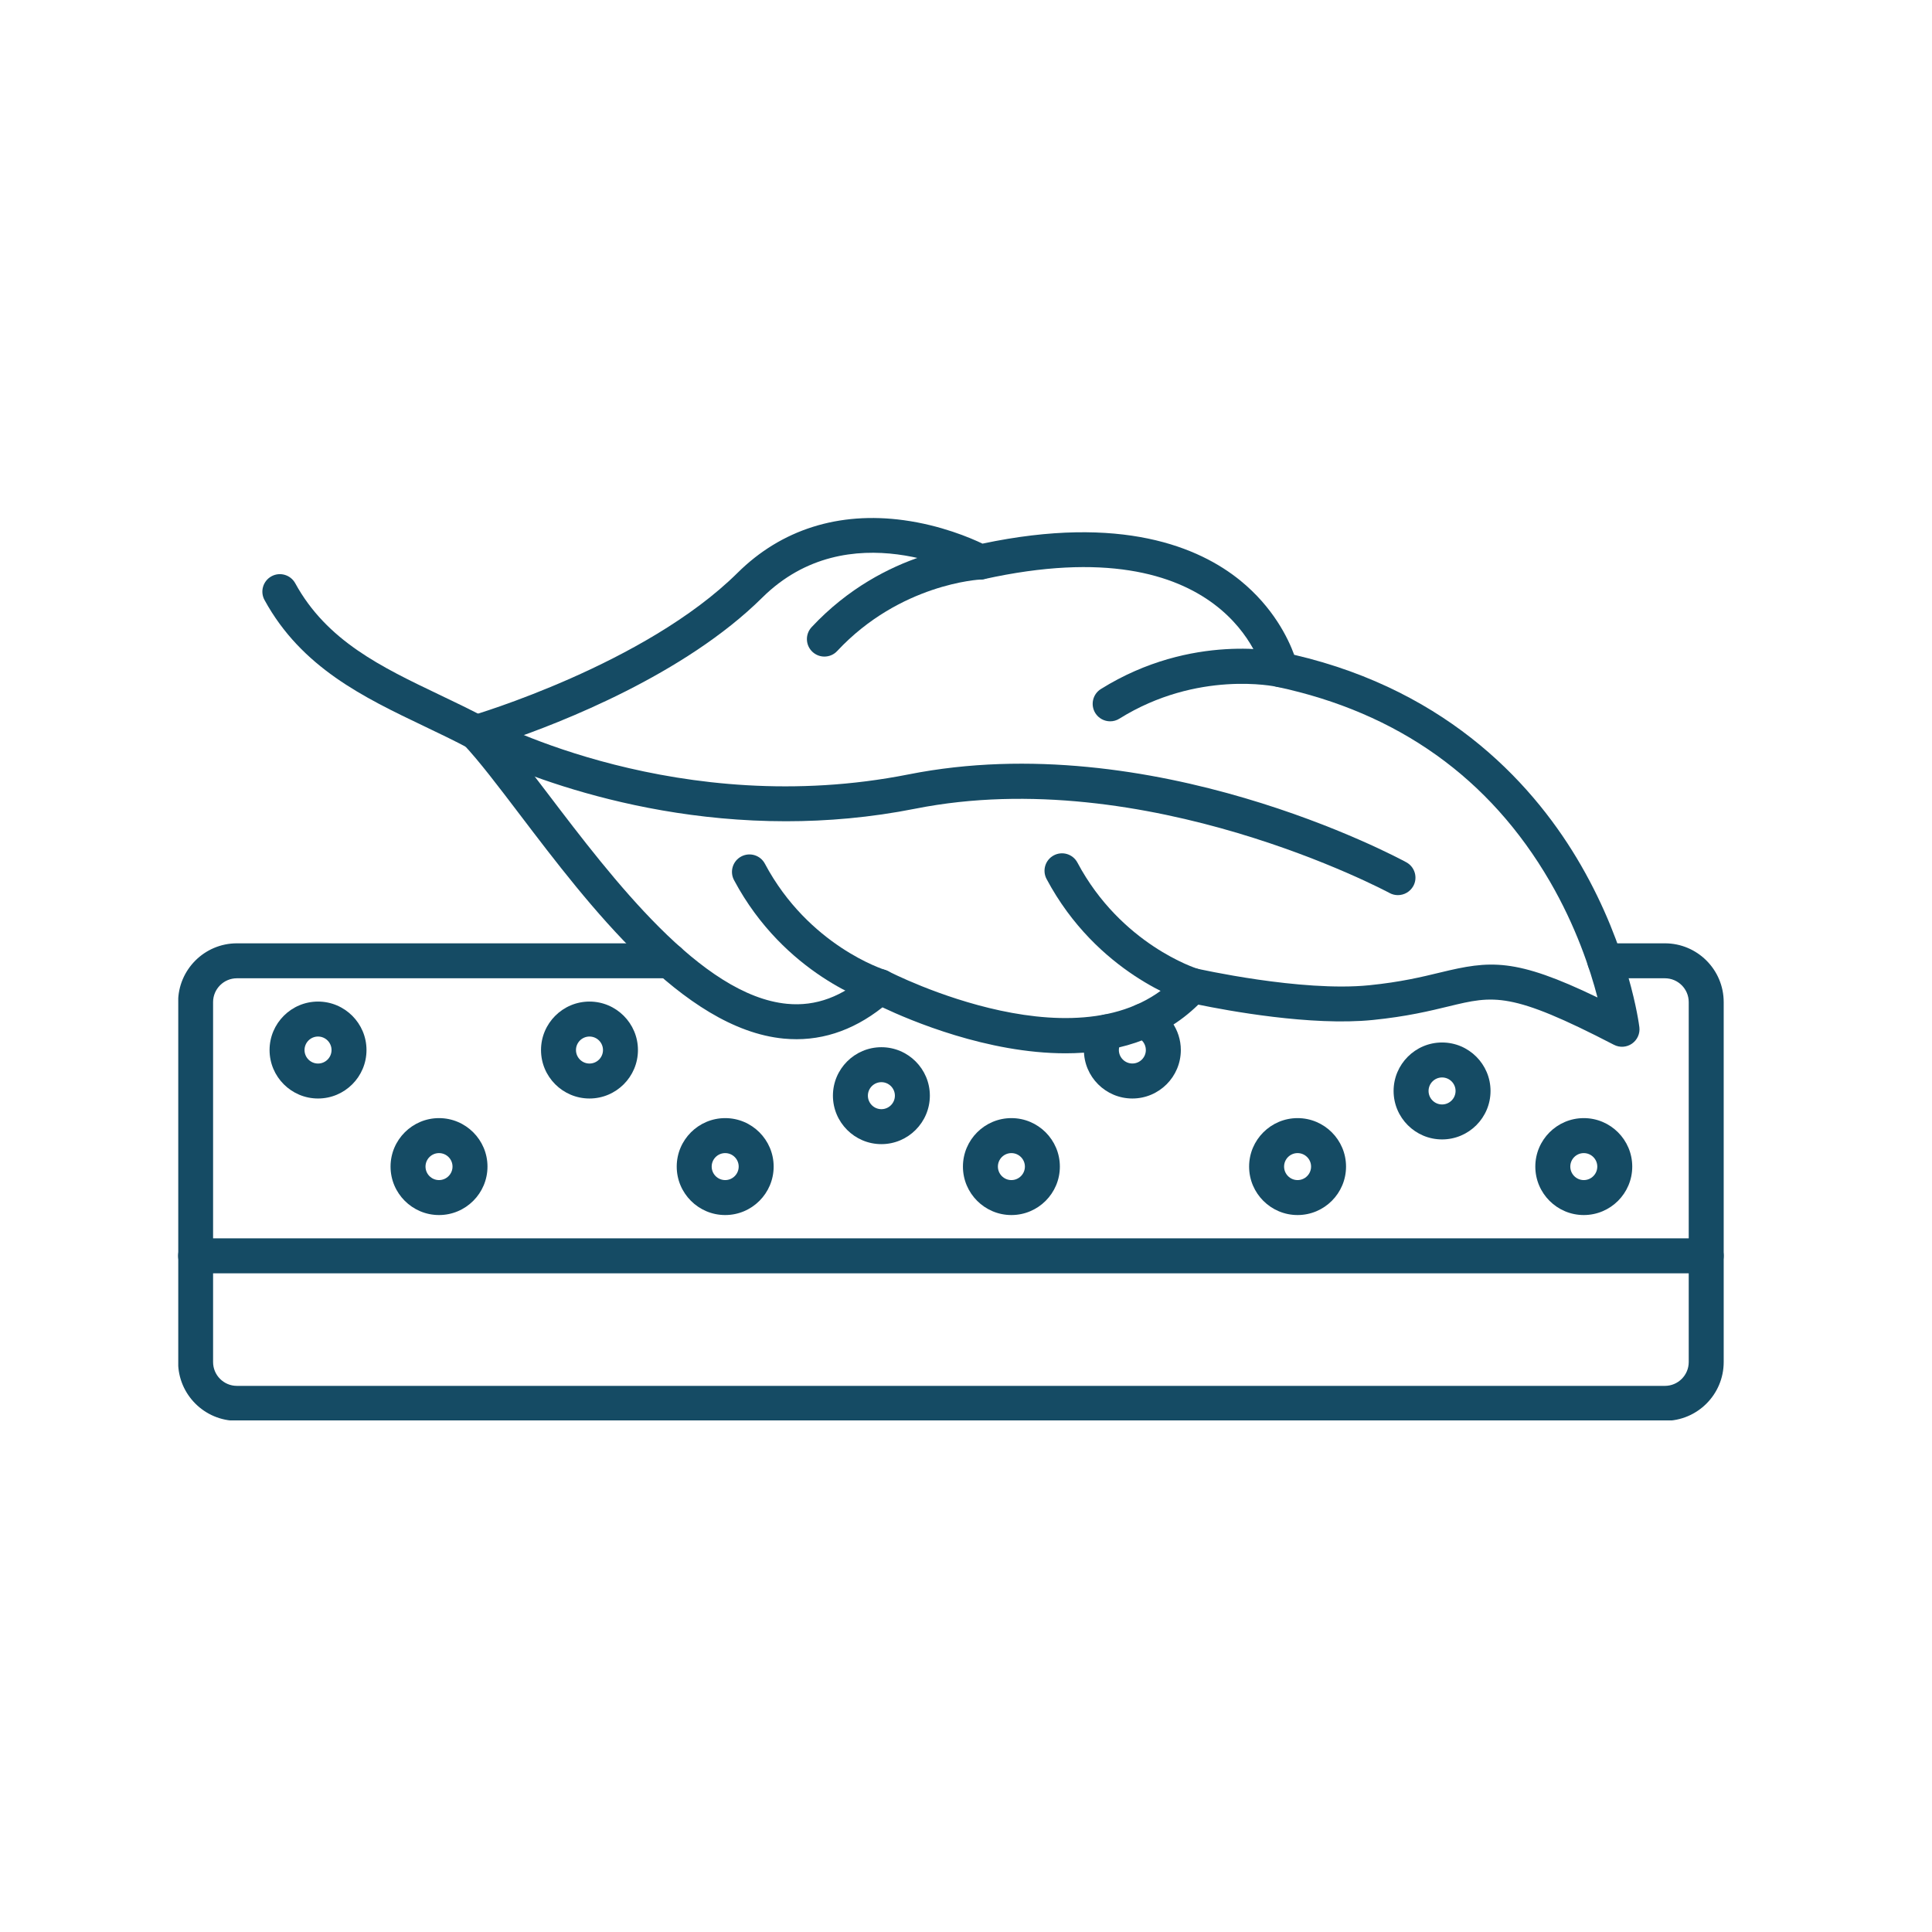 <svg version="1.0" preserveAspectRatio="xMidYMid meet" height="512" viewBox="0 0 384 384" zoomAndPan="magnify" width="512" xmlns:xlink="http://www.w3.org/1999/xlink" xmlns="http://www.w3.org/2000/svg"><defs><clipPath id="a2b6880f74"><path clip-rule="nonzero" d="M 35.43 187 L 342.93 187 L 342.93 282.316 L 35.43 282.316 Z M 35.43 187"></path></clipPath><clipPath id="a866934438"><path clip-rule="nonzero" d="M 35.43 246 L 342.93 246 L 342.93 254 L 35.43 254 Z M 35.43 246"></path></clipPath></defs><g clip-path="url(#a2b6880f74)"><path fill-rule="nonzero" fill-opacity="1" d="M 330.914 282.402 L 47.086 282.402 C 40.645 282.402 35.402 277.164 35.402 270.719 L 35.402 199.176 C 35.402 192.734 40.645 187.492 47.086 187.492 L 133.051 187.492 C 134.969 187.492 136.527 189.051 136.527 190.969 C 136.527 192.887 134.969 194.441 133.051 194.441 L 47.086 194.441 C 44.473 194.441 42.352 196.57 42.352 199.176 L 42.352 270.719 C 42.352 273.332 44.48 275.453 47.086 275.453 L 330.914 275.453 C 333.527 275.453 335.648 273.324 335.648 270.719 L 335.648 199.176 C 335.648 196.562 333.52 194.441 330.914 194.441 L 318.977 194.441 C 317.055 194.441 315.5 192.887 315.5 190.969 C 315.5 189.051 317.055 187.492 318.977 187.492 L 330.914 187.492 C 337.359 187.492 342.598 192.734 342.598 199.176 L 342.598 270.719 C 342.598 277.164 337.359 282.402 330.914 282.402 Z M 330.914 282.402" fill="#154b64"></path></g><g clip-path="url(#a866934438)"><path fill-rule="nonzero" fill-opacity="1" d="M 339.125 253.082 L 38.879 253.082 C 36.961 253.082 35.402 251.523 35.402 249.605 C 35.402 247.688 36.961 246.129 38.879 246.129 L 339.125 246.129 C 341.043 246.129 342.598 247.688 342.598 249.605 C 342.598 251.523 341.043 253.082 339.125 253.082 Z M 339.125 253.082" fill="#154b64"></path></g><path fill-rule="nonzero" fill-opacity="1" d="M 63.211 218.336 C 57.898 218.336 53.578 214.016 53.578 208.703 C 53.578 203.395 57.898 199.07 63.211 199.07 C 68.52 199.07 72.844 203.395 72.844 208.703 C 72.844 214.016 68.527 218.336 63.211 218.336 Z M 63.211 206.02 C 61.73 206.02 60.527 207.223 60.527 208.703 C 60.527 210.184 61.73 211.387 63.211 211.387 C 64.691 211.387 65.895 210.184 65.895 208.703 C 65.895 207.223 64.691 206.02 63.211 206.02 Z M 63.211 206.02" fill="#154b64"></path><path fill-rule="nonzero" fill-opacity="1" d="M 87.258 241.5 C 81.949 241.5 77.625 237.18 77.625 231.867 C 77.625 226.559 81.949 222.234 87.258 222.234 C 92.566 222.234 96.891 226.559 96.891 231.867 C 96.891 237.18 92.566 241.5 87.258 241.5 Z M 87.258 229.188 C 85.777 229.188 84.574 230.387 84.574 231.867 C 84.574 233.348 85.777 234.551 87.258 234.551 C 88.738 234.551 89.941 233.348 89.941 231.867 C 89.941 230.387 88.738 229.188 87.258 229.188 Z M 87.258 229.188" fill="#154b64"></path><path fill-rule="nonzero" fill-opacity="1" d="M 144.137 241.5 C 138.828 241.5 134.504 237.18 134.504 231.867 C 134.504 226.559 138.828 222.234 144.137 222.234 C 149.449 222.234 153.77 226.559 153.77 231.867 C 153.77 237.18 149.449 241.5 144.137 241.5 Z M 144.137 229.188 C 142.656 229.188 141.453 230.387 141.453 231.867 C 141.453 233.348 142.656 234.551 144.137 234.551 C 145.617 234.551 146.82 233.348 146.82 231.867 C 146.82 230.387 145.617 229.188 144.137 229.188 Z M 144.137 229.188" fill="#154b64"></path><path fill-rule="nonzero" fill-opacity="1" d="M 201.023 241.5 C 195.715 241.5 191.391 237.18 191.391 231.867 C 191.391 226.559 195.715 222.234 201.023 222.234 C 206.336 222.234 210.656 226.559 210.656 231.867 C 210.656 237.18 206.336 241.5 201.023 241.5 Z M 201.023 229.188 C 199.543 229.188 198.34 230.387 198.34 231.867 C 198.34 233.348 199.543 234.551 201.023 234.551 C 202.504 234.551 203.707 233.348 203.707 231.867 C 203.707 230.387 202.496 229.188 201.023 229.188 Z M 201.023 229.188" fill="#154b64"></path><path fill-rule="nonzero" fill-opacity="1" d="M 257.902 241.5 C 252.594 241.5 248.27 237.18 248.27 231.867 C 248.27 226.559 252.594 222.234 257.902 222.234 C 263.215 222.234 267.535 226.559 267.535 231.867 C 267.535 237.18 263.215 241.5 257.902 241.5 Z M 257.902 229.188 C 256.422 229.188 255.223 230.387 255.223 231.867 C 255.223 233.348 256.422 234.551 257.902 234.551 C 259.383 234.551 260.586 233.348 260.586 231.867 C 260.586 230.387 259.383 229.188 257.902 229.188 Z M 257.902 229.188" fill="#154b64"></path><path fill-rule="nonzero" fill-opacity="1" d="M 314.789 241.5 C 309.48 241.5 305.156 237.18 305.156 231.867 C 305.156 226.559 309.48 222.234 314.789 222.234 C 320.102 222.234 324.422 226.559 324.422 231.867 C 324.422 237.18 320.102 241.5 314.789 241.5 Z M 314.789 229.188 C 313.309 229.188 312.109 230.387 312.109 231.867 C 312.109 233.348 313.309 234.551 314.789 234.551 C 316.27 234.551 317.473 233.348 317.473 231.867 C 317.473 230.387 316.266 229.188 314.789 229.188 Z M 314.789 229.188" fill="#154b64"></path><path fill-rule="nonzero" fill-opacity="1" d="M 117.164 218.336 C 111.855 218.336 107.531 214.016 107.531 208.703 C 107.531 203.395 111.855 199.07 117.164 199.07 C 122.473 199.07 126.797 203.395 126.797 208.703 C 126.797 214.016 122.473 218.336 117.164 218.336 Z M 117.164 206.02 C 115.684 206.02 114.48 207.223 114.48 208.703 C 114.48 210.184 115.684 211.387 117.164 211.387 C 118.645 211.387 119.848 210.184 119.848 208.703 C 119.848 207.223 118.645 206.02 117.164 206.02 Z M 117.164 206.02" fill="#154b64"></path><path fill-rule="nonzero" fill-opacity="1" d="M 175.184 227.406 C 169.875 227.406 165.551 223.082 165.551 217.773 C 165.551 212.465 169.875 208.141 175.184 208.141 C 180.492 208.141 184.816 212.465 184.816 217.773 C 184.809 223.082 180.492 227.406 175.184 227.406 Z M 175.184 215.09 C 173.703 215.09 172.5 216.293 172.5 217.773 C 172.5 219.254 173.703 220.457 175.184 220.457 C 176.664 220.457 177.867 219.254 177.867 217.773 C 177.867 216.293 176.656 215.09 175.184 215.09 Z M 175.184 215.09" fill="#154b64"></path><path fill-rule="nonzero" fill-opacity="1" d="M 225.066 218.336 C 219.754 218.336 215.434 214.016 215.434 208.703 C 215.434 206.652 216.062 204.699 217.266 203.047 C 218.391 201.496 220.566 201.148 222.117 202.273 C 223.668 203.402 224.016 205.578 222.891 207.125 C 222.555 207.586 222.383 208.129 222.383 208.695 C 222.383 210.176 223.586 211.379 225.066 211.379 C 226.547 211.379 227.746 210.176 227.746 208.695 C 227.746 207.578 227.039 206.562 225.988 206.18 C 224.188 205.52 223.266 203.52 223.926 201.719 C 224.586 199.918 226.578 198.996 228.387 199.656 C 232.16 201.043 234.699 204.672 234.699 208.695 C 234.699 214.016 230.375 218.336 225.066 218.336 Z M 225.066 218.336" fill="#154b64"></path><path fill-rule="nonzero" fill-opacity="1" d="M 286.621 226.469 C 281.312 226.469 276.988 222.145 276.988 216.836 C 276.988 211.527 281.312 207.203 286.621 207.203 C 291.934 207.203 296.254 211.527 296.254 216.836 C 296.254 222.145 291.938 226.469 286.621 226.469 Z M 286.621 214.152 C 285.141 214.152 283.938 215.355 283.938 216.836 C 283.938 218.316 285.141 219.52 286.621 219.52 C 288.102 219.52 289.305 218.316 289.305 216.836 C 289.305 215.355 288.102 214.152 286.621 214.152 Z M 286.621 214.152" fill="#154b64"></path><path fill-rule="nonzero" fill-opacity="1" d="M 211.77 209.352 C 196.27 209.352 180.938 202.84 175.398 200.219 C 169.332 205.008 162.742 207.098 155.773 206.43 C 135.715 204.512 117.004 179.91 103.348 161.945 C 98.977 156.195 95.203 151.227 92.137 147.973 C 91.309 147.09 90.996 145.84 91.316 144.672 C 91.637 143.504 92.539 142.586 93.699 142.246 C 94.039 142.148 128.195 132.098 146.613 113.84 C 155.293 105.238 166.719 101.625 179.641 103.395 C 187.004 104.402 192.852 106.891 195.277 108.051 C 222.91 102.215 238.359 108.77 246.484 115.355 C 253.086 120.715 256.047 126.914 257.23 130.148 C 288.527 137.438 305.465 156.801 314.199 171.93 C 323.832 188.609 325.758 203.527 325.836 204.152 C 325.996 205.43 325.43 206.695 324.367 207.434 C 323.312 208.168 321.93 208.258 320.781 207.66 C 300.277 197.035 296.914 197.848 287.906 200.031 C 284.211 200.926 279.609 202.047 272.867 202.727 C 260.586 203.973 243.844 200.844 238.172 199.676 C 230.777 206.918 221.242 209.352 211.77 209.352 Z M 174.898 192.629 C 175.449 192.629 176.004 192.762 176.512 193.023 C 176.906 193.234 216.363 213.543 234.441 193.551 C 235.281 192.621 236.566 192.219 237.789 192.496 C 238 192.543 258.633 197.203 272.164 195.824 C 278.426 195.188 282.59 194.18 286.266 193.289 C 296.145 190.891 301.133 190.348 317.516 198.258 C 316.055 192.629 313.234 184.121 308.043 175.184 C 296.09 154.625 277.836 141.613 253.789 136.512 C 252.457 136.227 251.414 135.199 251.121 133.871 C 250.844 132.684 243.637 104.457 195.562 115.113 C 194.742 115.293 193.879 115.176 193.137 114.766 C 192.148 114.23 168.672 101.77 151.496 118.789 C 136.062 134.086 111.395 143.664 100.746 147.293 C 103.203 150.273 105.906 153.832 108.879 157.738 C 121.758 174.684 139.398 197.883 156.434 199.516 C 162.172 200.066 167.457 198.098 172.586 193.512 C 173.23 192.926 174.066 192.629 174.898 192.629 Z M 174.898 192.629" fill="#154b64"></path><path fill-rule="nonzero" fill-opacity="1" d="M 277.836 177.914 C 277.273 177.914 276.703 177.777 276.184 177.492 C 275.625 177.191 227.781 151.629 181.918 160.734 C 172.988 162.508 164.355 163.23 156.215 163.23 C 120.766 163.23 94.598 149.504 93.262 148.785 C 90.379 147.242 87.293 145.77 84.316 144.348 C 72.32 138.617 59.922 132.691 52.578 119.262 C 51.652 117.582 52.27 115.469 53.961 114.543 C 55.641 113.621 57.754 114.246 58.68 115.926 C 64.949 127.387 75.812 132.578 87.32 138.078 C 90.371 139.535 93.52 141.039 96.551 142.656 C 98.105 143.492 135.164 162.922 180.578 153.918 C 228.992 144.312 277.477 170.277 279.52 171.387 C 281.207 172.305 281.828 174.418 280.91 176.102 C 280.262 177.262 279.074 177.914 277.836 177.914 Z M 277.836 177.914" fill="#154b64"></path><path fill-rule="nonzero" fill-opacity="1" d="M 237.02 199.355 C 236.684 199.355 236.344 199.309 236.004 199.203 C 235.273 198.98 218.051 193.551 208.016 174.711 C 207.113 173.016 207.75 170.91 209.449 170.012 C 211.145 169.109 213.25 169.754 214.145 171.445 C 222.84 187.777 237.875 192.512 238.027 192.551 C 239.863 193.109 240.898 195.055 240.34 196.887 C 239.891 198.391 238.508 199.355 237.02 199.355 Z M 237.02 199.355" fill="#154b64"></path><path fill-rule="nonzero" fill-opacity="1" d="M 174.898 199.578 C 174.566 199.578 174.223 199.531 173.883 199.426 C 173.152 199.203 155.934 193.773 145.895 174.934 C 144.992 173.238 145.633 171.133 147.328 170.234 C 149.023 169.332 151.129 169.973 152.027 171.668 C 160.719 188 175.754 192.734 175.906 192.773 C 177.742 193.332 178.777 195.277 178.223 197.109 C 177.77 198.613 176.387 199.578 174.898 199.578 Z M 174.898 199.578" fill="#154b64"></path><path fill-rule="nonzero" fill-opacity="1" d="M 220.66 143.367 C 219.496 143.367 218.363 142.789 217.703 141.734 C 216.691 140.105 217.184 137.957 218.816 136.945 C 236.934 125.645 254.562 129.555 255.297 129.73 C 257.168 130.16 258.336 132.031 257.898 133.898 C 257.465 135.77 255.602 136.93 253.734 136.5 C 253.504 136.449 238.039 133.141 222.492 142.836 C 221.922 143.199 221.285 143.367 220.66 143.367 Z M 220.66 143.367" fill="#154b64"></path><path fill-rule="nonzero" fill-opacity="1" d="M 163.855 130.5 C 163.008 130.5 162.152 130.188 161.484 129.562 C 160.082 128.258 160.004 126.055 161.316 124.648 C 175.891 109.047 193.93 108.262 194.691 108.234 C 196.625 108.172 198.215 109.672 198.285 111.59 C 198.348 113.508 196.855 115.113 194.938 115.184 C 194.707 115.191 178.91 115.996 166.398 129.395 C 165.719 130.133 164.785 130.5 163.855 130.5 Z M 163.855 130.5" fill="#154b64"></path></svg>